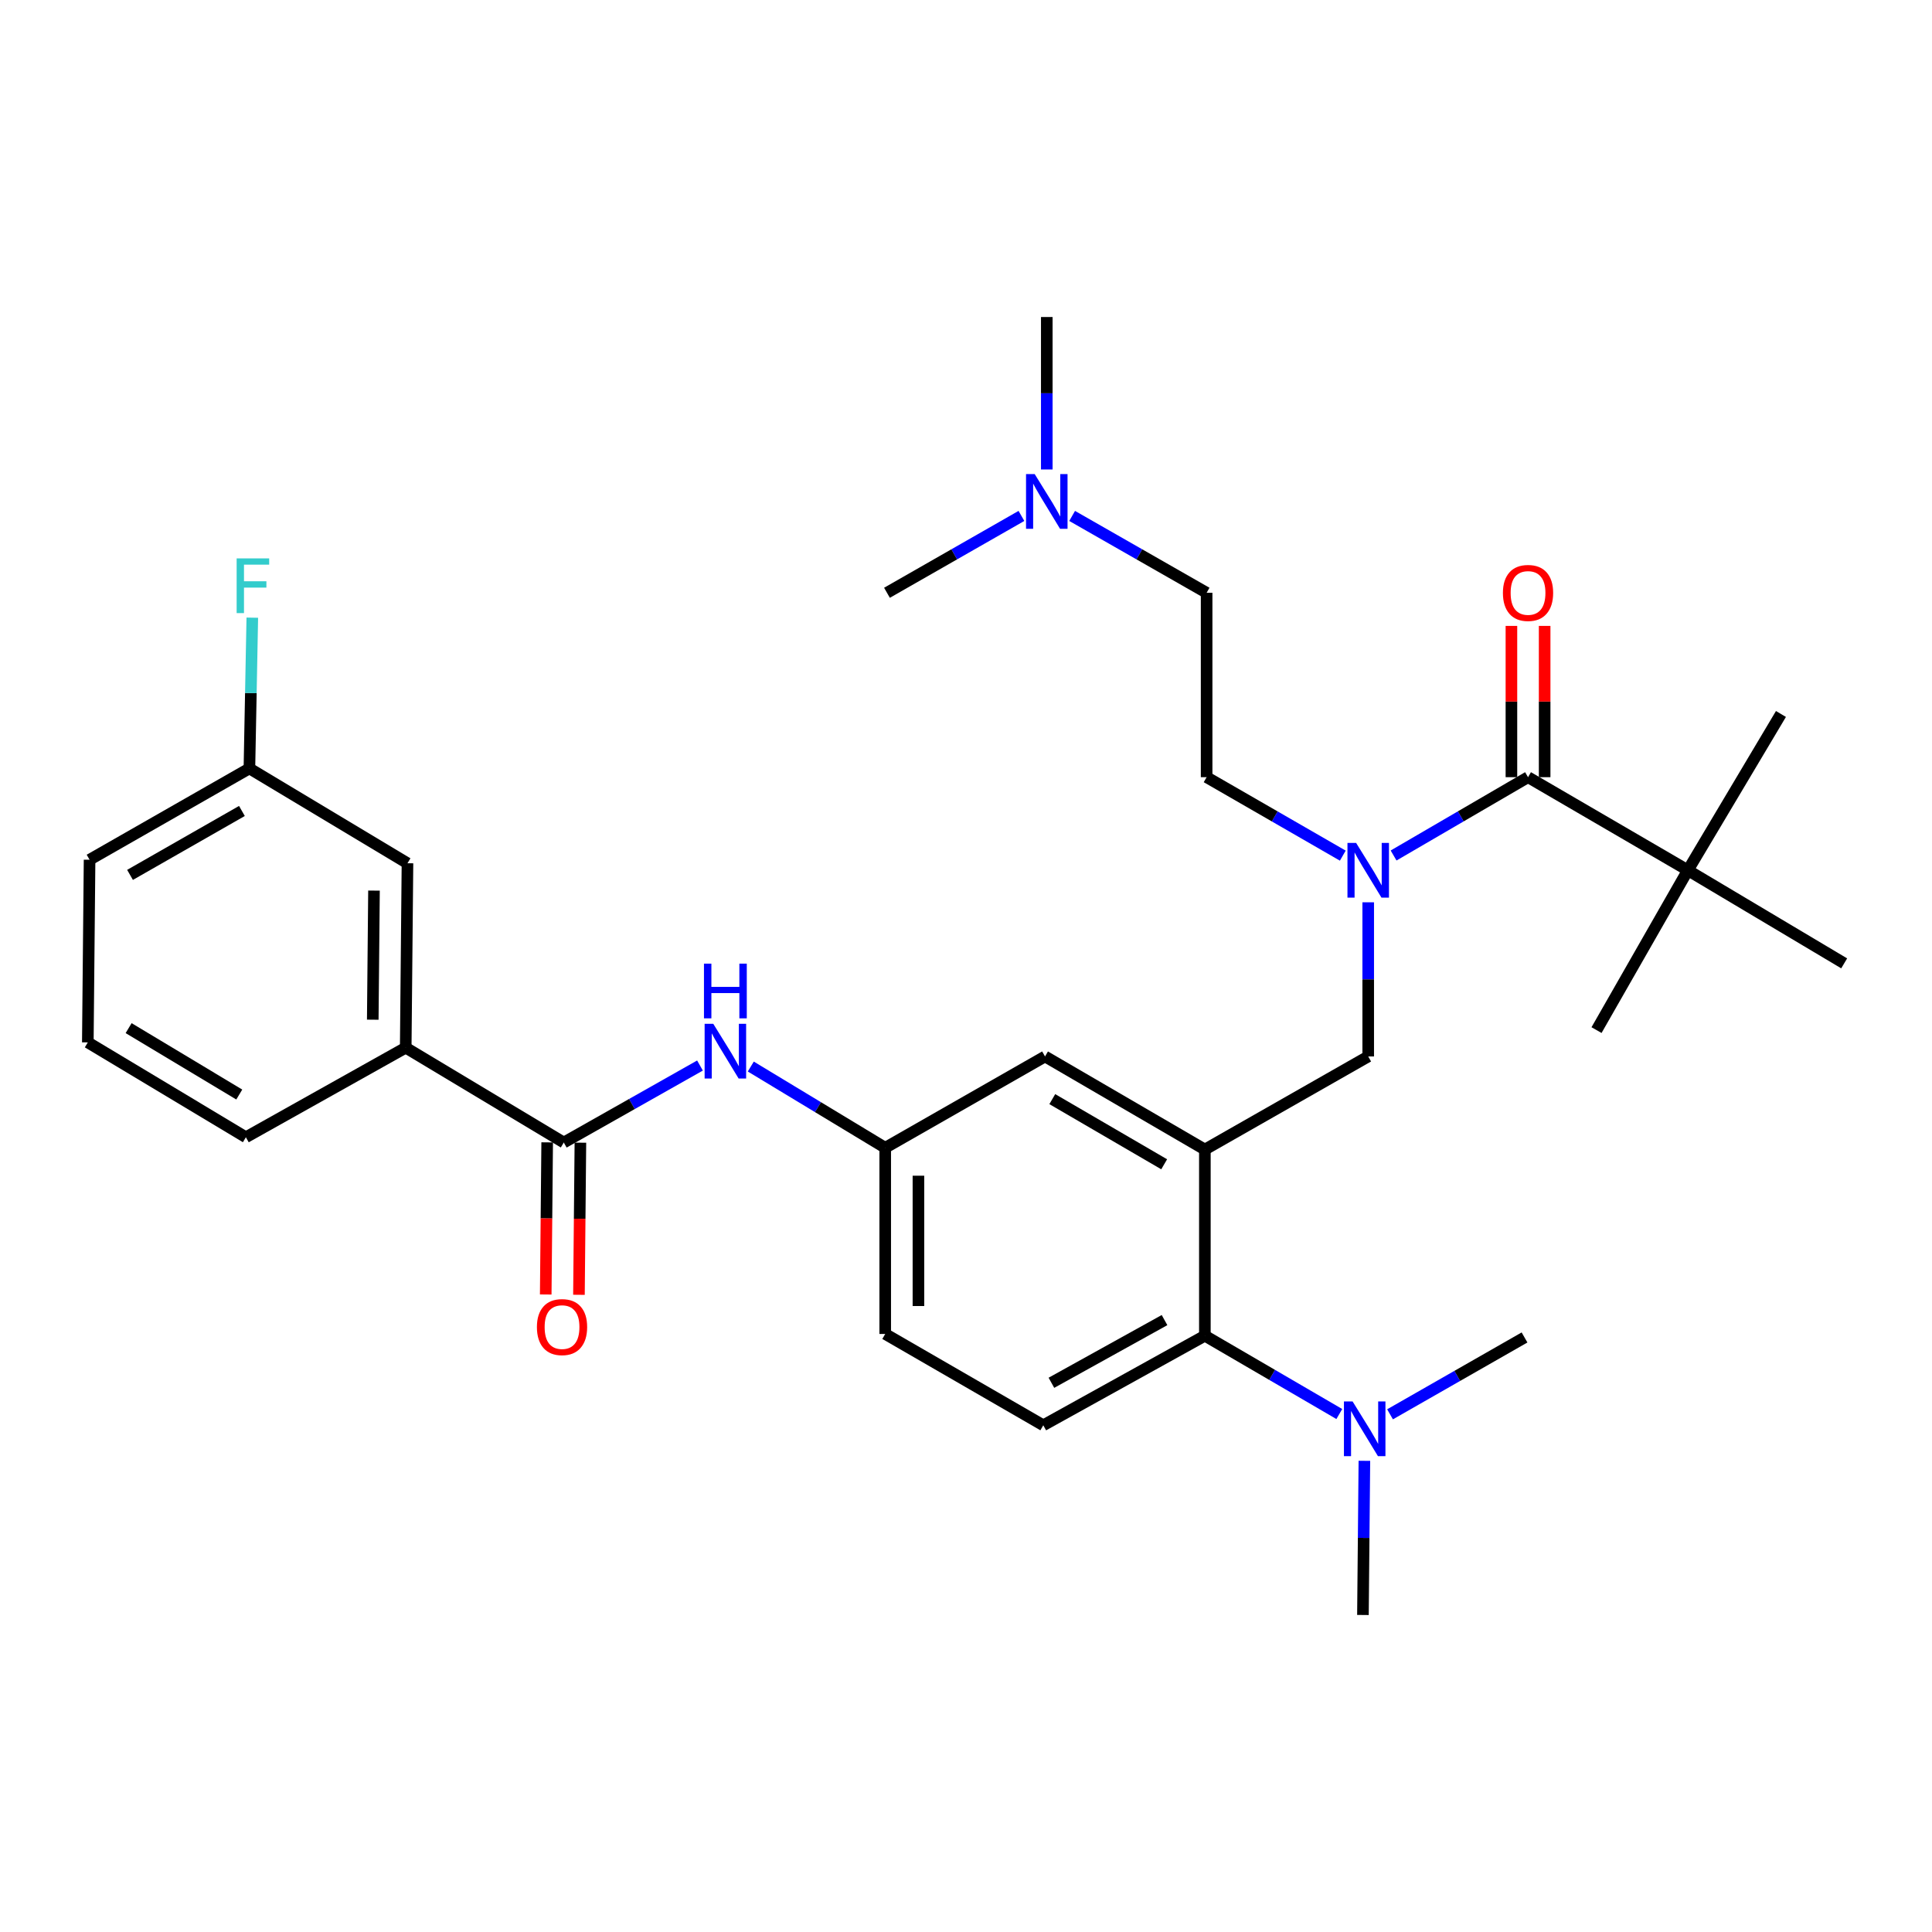 <?xml version='1.0' encoding='iso-8859-1'?>
<svg version='1.1' baseProfile='full'
              xmlns='http://www.w3.org/2000/svg'
                      xmlns:rdkit='http://www.rdkit.org/xml'
                      xmlns:xlink='http://www.w3.org/1999/xlink'
                  xml:space='preserve'
width='1000px' height='1000px' viewBox='0 0 1000 1000'>
<!-- END OF HEADER -->
<rect style='opacity:1.0;fill:#FFFFFF;stroke:none' width='1000' height='1000' x='0' y='0'> </rect>
<path class='bond-0' d='M 362.312,551.517 L 327.063,571.442' style='fill:none;fill-rule:evenodd;stroke:#0000FF;stroke-width:6px;stroke-linecap:butt;stroke-linejoin:miter;stroke-opacity:1' />
<path class='bond-0' d='M 327.063,571.442 L 291.815,591.368' style='fill:none;fill-rule:evenodd;stroke:#000000;stroke-width:6px;stroke-linecap:butt;stroke-linejoin:miter;stroke-opacity:1' />
<path class='bond-1' d='M 388.61,552.04 L 423.398,573.065' style='fill:none;fill-rule:evenodd;stroke:#0000FF;stroke-width:6px;stroke-linecap:butt;stroke-linejoin:miter;stroke-opacity:1' />
<path class='bond-1' d='M 423.398,573.065 L 458.185,594.09' style='fill:none;fill-rule:evenodd;stroke:#000000;stroke-width:6px;stroke-linecap:butt;stroke-linejoin:miter;stroke-opacity:1' />
<path class='bond-2' d='M 210,542.273 L 210.908,446.817' style='fill:none;fill-rule:evenodd;stroke:#000000;stroke-width:6px;stroke-linecap:butt;stroke-linejoin:miter;stroke-opacity:1' />
<path class='bond-2' d='M 192.941,527.791 L 193.577,460.972' style='fill:none;fill-rule:evenodd;stroke:#000000;stroke-width:6px;stroke-linecap:butt;stroke-linejoin:miter;stroke-opacity:1' />
<path class='bond-3' d='M 210,542.273 L 127.269,588.635' style='fill:none;fill-rule:evenodd;stroke:#000000;stroke-width:6px;stroke-linecap:butt;stroke-linejoin:miter;stroke-opacity:1' />
<path class='bond-4' d='M 210,542.273 L 291.815,591.368' style='fill:none;fill-rule:evenodd;stroke:#000000;stroke-width:6px;stroke-linecap:butt;stroke-linejoin:miter;stroke-opacity:1' />
<path class='bond-5' d='M 283.217,591.286 L 282.843,630.656' style='fill:none;fill-rule:evenodd;stroke:#000000;stroke-width:6px;stroke-linecap:butt;stroke-linejoin:miter;stroke-opacity:1' />
<path class='bond-5' d='M 282.843,630.656 L 282.468,670.027' style='fill:none;fill-rule:evenodd;stroke:#FF0000;stroke-width:6px;stroke-linecap:butt;stroke-linejoin:miter;stroke-opacity:1' />
<path class='bond-5' d='M 300.412,591.449 L 300.038,630.82' style='fill:none;fill-rule:evenodd;stroke:#000000;stroke-width:6px;stroke-linecap:butt;stroke-linejoin:miter;stroke-opacity:1' />
<path class='bond-5' d='M 300.038,630.82 L 299.664,670.19' style='fill:none;fill-rule:evenodd;stroke:#FF0000;stroke-width:6px;stroke-linecap:butt;stroke-linejoin:miter;stroke-opacity:1' />
<path class='bond-6' d='M 210.908,446.817 L 129.094,397.732' style='fill:none;fill-rule:evenodd;stroke:#000000;stroke-width:6px;stroke-linecap:butt;stroke-linejoin:miter;stroke-opacity:1' />
<path class='bond-7' d='M 873.639,450.457 L 954.545,498.634' style='fill:none;fill-rule:evenodd;stroke:#000000;stroke-width:6px;stroke-linecap:butt;stroke-linejoin:miter;stroke-opacity:1' />
<path class='bond-8' d='M 873.639,450.457 L 921.816,369.55' style='fill:none;fill-rule:evenodd;stroke:#000000;stroke-width:6px;stroke-linecap:butt;stroke-linejoin:miter;stroke-opacity:1' />
<path class='bond-9' d='M 873.639,450.457 L 826.359,533.179' style='fill:none;fill-rule:evenodd;stroke:#000000;stroke-width:6px;stroke-linecap:butt;stroke-linejoin:miter;stroke-opacity:1' />
<path class='bond-10' d='M 873.639,450.457 L 790.907,402.27' style='fill:none;fill-rule:evenodd;stroke:#000000;stroke-width:6px;stroke-linecap:butt;stroke-linejoin:miter;stroke-opacity:1' />
<path class='bond-11' d='M 708.185,467.026 L 708.185,506.923' style='fill:none;fill-rule:evenodd;stroke:#0000FF;stroke-width:6px;stroke-linecap:butt;stroke-linejoin:miter;stroke-opacity:1' />
<path class='bond-11' d='M 708.185,506.923 L 708.185,546.821' style='fill:none;fill-rule:evenodd;stroke:#000000;stroke-width:6px;stroke-linecap:butt;stroke-linejoin:miter;stroke-opacity:1' />
<path class='bond-12' d='M 721.319,442.806 L 756.113,422.538' style='fill:none;fill-rule:evenodd;stroke:#0000FF;stroke-width:6px;stroke-linecap:butt;stroke-linejoin:miter;stroke-opacity:1' />
<path class='bond-12' d='M 756.113,422.538 L 790.907,402.27' style='fill:none;fill-rule:evenodd;stroke:#000000;stroke-width:6px;stroke-linecap:butt;stroke-linejoin:miter;stroke-opacity:1' />
<path class='bond-13' d='M 695.032,442.879 L 659.789,422.574' style='fill:none;fill-rule:evenodd;stroke:#0000FF;stroke-width:6px;stroke-linecap:butt;stroke-linejoin:miter;stroke-opacity:1' />
<path class='bond-13' d='M 659.789,422.574 L 624.546,402.27' style='fill:none;fill-rule:evenodd;stroke:#000000;stroke-width:6px;stroke-linecap:butt;stroke-linejoin:miter;stroke-opacity:1' />
<path class='bond-14' d='M 799.505,402.27 L 799.505,363.119' style='fill:none;fill-rule:evenodd;stroke:#000000;stroke-width:6px;stroke-linecap:butt;stroke-linejoin:miter;stroke-opacity:1' />
<path class='bond-14' d='M 799.505,363.119 L 799.505,323.969' style='fill:none;fill-rule:evenodd;stroke:#FF0000;stroke-width:6px;stroke-linecap:butt;stroke-linejoin:miter;stroke-opacity:1' />
<path class='bond-14' d='M 782.309,402.27 L 782.309,363.119' style='fill:none;fill-rule:evenodd;stroke:#000000;stroke-width:6px;stroke-linecap:butt;stroke-linejoin:miter;stroke-opacity:1' />
<path class='bond-14' d='M 782.309,363.119 L 782.309,323.969' style='fill:none;fill-rule:evenodd;stroke:#FF0000;stroke-width:6px;stroke-linecap:butt;stroke-linejoin:miter;stroke-opacity:1' />
<path class='bond-15' d='M 554.937,267.043 L 589.742,286.933' style='fill:none;fill-rule:evenodd;stroke:#0000FF;stroke-width:6px;stroke-linecap:butt;stroke-linejoin:miter;stroke-opacity:1' />
<path class='bond-15' d='M 589.742,286.933 L 624.546,306.823' style='fill:none;fill-rule:evenodd;stroke:#000000;stroke-width:6px;stroke-linecap:butt;stroke-linejoin:miter;stroke-opacity:1' />
<path class='bond-16' d='M 541.815,242.997 L 541.815,203.542' style='fill:none;fill-rule:evenodd;stroke:#0000FF;stroke-width:6px;stroke-linecap:butt;stroke-linejoin:miter;stroke-opacity:1' />
<path class='bond-16' d='M 541.815,203.542 L 541.815,164.087' style='fill:none;fill-rule:evenodd;stroke:#000000;stroke-width:6px;stroke-linecap:butt;stroke-linejoin:miter;stroke-opacity:1' />
<path class='bond-17' d='M 528.693,267.044 L 493.893,286.933' style='fill:none;fill-rule:evenodd;stroke:#0000FF;stroke-width:6px;stroke-linecap:butt;stroke-linejoin:miter;stroke-opacity:1' />
<path class='bond-17' d='M 493.893,286.933 L 459.093,306.823' style='fill:none;fill-rule:evenodd;stroke:#000000;stroke-width:6px;stroke-linecap:butt;stroke-linejoin:miter;stroke-opacity:1' />
<path class='bond-18' d='M 708.185,546.821 L 623.639,594.998' style='fill:none;fill-rule:evenodd;stroke:#000000;stroke-width:6px;stroke-linecap:butt;stroke-linejoin:miter;stroke-opacity:1' />
<path class='bond-19' d='M 624.546,306.823 L 624.546,402.27' style='fill:none;fill-rule:evenodd;stroke:#000000;stroke-width:6px;stroke-linecap:butt;stroke-linejoin:miter;stroke-opacity:1' />
<path class='bond-20' d='M 705.453,835.913 L 705.829,796.015' style='fill:none;fill-rule:evenodd;stroke:#000000;stroke-width:6px;stroke-linecap:butt;stroke-linejoin:miter;stroke-opacity:1' />
<path class='bond-20' d='M 705.829,796.015 L 706.205,756.118' style='fill:none;fill-rule:evenodd;stroke:#0000FF;stroke-width:6px;stroke-linecap:butt;stroke-linejoin:miter;stroke-opacity:1' />
<path class='bond-21' d='M 719.483,732.05 L 754.287,712.16' style='fill:none;fill-rule:evenodd;stroke:#0000FF;stroke-width:6px;stroke-linecap:butt;stroke-linejoin:miter;stroke-opacity:1' />
<path class='bond-21' d='M 754.287,712.16 L 789.092,692.269' style='fill:none;fill-rule:evenodd;stroke:#000000;stroke-width:6px;stroke-linecap:butt;stroke-linejoin:miter;stroke-opacity:1' />
<path class='bond-22' d='M 693.227,731.898 L 658.433,711.63' style='fill:none;fill-rule:evenodd;stroke:#0000FF;stroke-width:6px;stroke-linecap:butt;stroke-linejoin:miter;stroke-opacity:1' />
<path class='bond-22' d='M 658.433,711.63 L 623.639,691.362' style='fill:none;fill-rule:evenodd;stroke:#000000;stroke-width:6px;stroke-linecap:butt;stroke-linejoin:miter;stroke-opacity:1' />
<path class='bond-23' d='M 458.185,594.09 L 458.185,690.454' style='fill:none;fill-rule:evenodd;stroke:#000000;stroke-width:6px;stroke-linecap:butt;stroke-linejoin:miter;stroke-opacity:1' />
<path class='bond-23' d='M 475.381,608.545 L 475.381,676' style='fill:none;fill-rule:evenodd;stroke:#000000;stroke-width:6px;stroke-linecap:butt;stroke-linejoin:miter;stroke-opacity:1' />
<path class='bond-24' d='M 458.185,594.09 L 540.907,546.821' style='fill:none;fill-rule:evenodd;stroke:#000000;stroke-width:6px;stroke-linecap:butt;stroke-linejoin:miter;stroke-opacity:1' />
<path class='bond-25' d='M 458.185,690.454 L 540,737.724' style='fill:none;fill-rule:evenodd;stroke:#000000;stroke-width:6px;stroke-linecap:butt;stroke-linejoin:miter;stroke-opacity:1' />
<path class='bond-26' d='M 540,737.724 L 623.639,691.362' style='fill:none;fill-rule:evenodd;stroke:#000000;stroke-width:6px;stroke-linecap:butt;stroke-linejoin:miter;stroke-opacity:1' />
<path class='bond-26' d='M 544.209,715.73 L 602.756,683.276' style='fill:none;fill-rule:evenodd;stroke:#000000;stroke-width:6px;stroke-linecap:butt;stroke-linejoin:miter;stroke-opacity:1' />
<path class='bond-27' d='M 623.639,691.362 L 623.639,594.998' style='fill:none;fill-rule:evenodd;stroke:#000000;stroke-width:6px;stroke-linecap:butt;stroke-linejoin:miter;stroke-opacity:1' />
<path class='bond-28' d='M 623.639,594.998 L 540.907,546.821' style='fill:none;fill-rule:evenodd;stroke:#000000;stroke-width:6px;stroke-linecap:butt;stroke-linejoin:miter;stroke-opacity:1' />
<path class='bond-28' d='M 602.576,602.631 L 544.663,568.907' style='fill:none;fill-rule:evenodd;stroke:#000000;stroke-width:6px;stroke-linecap:butt;stroke-linejoin:miter;stroke-opacity:1' />
<path class='bond-29' d='M 129.094,397.732 L 129.843,358.72' style='fill:none;fill-rule:evenodd;stroke:#000000;stroke-width:6px;stroke-linecap:butt;stroke-linejoin:miter;stroke-opacity:1' />
<path class='bond-29' d='M 129.843,358.72 L 130.591,319.707' style='fill:none;fill-rule:evenodd;stroke:#33CCCC;stroke-width:6px;stroke-linecap:butt;stroke-linejoin:miter;stroke-opacity:1' />
<path class='bond-30' d='M 129.094,397.732 L 46.362,445.002' style='fill:none;fill-rule:evenodd;stroke:#000000;stroke-width:6px;stroke-linecap:butt;stroke-linejoin:miter;stroke-opacity:1' />
<path class='bond-30' d='M 125.215,419.753 L 67.303,452.842' style='fill:none;fill-rule:evenodd;stroke:#000000;stroke-width:6px;stroke-linecap:butt;stroke-linejoin:miter;stroke-opacity:1' />
<path class='bond-31' d='M 127.269,588.635 L 45.455,539.541' style='fill:none;fill-rule:evenodd;stroke:#000000;stroke-width:6px;stroke-linecap:butt;stroke-linejoin:miter;stroke-opacity:1' />
<path class='bond-31' d='M 123.845,566.526 L 66.575,532.16' style='fill:none;fill-rule:evenodd;stroke:#000000;stroke-width:6px;stroke-linecap:butt;stroke-linejoin:miter;stroke-opacity:1' />
<path class='bond-32' d='M 45.455,539.541 L 46.362,445.002' style='fill:none;fill-rule:evenodd;stroke:#000000;stroke-width:6px;stroke-linecap:butt;stroke-linejoin:miter;stroke-opacity:1' />
<path  class='atom-0' d='M 369.194 529.928
L 378.474 544.928
Q 379.394 546.408, 380.874 549.088
Q 382.354 551.768, 382.434 551.928
L 382.434 529.928
L 386.194 529.928
L 386.194 558.248
L 382.314 558.248
L 372.354 541.848
Q 371.194 539.928, 369.954 537.728
Q 368.754 535.528, 368.394 534.848
L 368.394 558.248
L 364.714 558.248
L 364.714 529.928
L 369.194 529.928
' fill='#0000FF'/>
<path  class='atom-0' d='M 364.374 498.776
L 368.214 498.776
L 368.214 510.816
L 382.694 510.816
L 382.694 498.776
L 386.534 498.776
L 386.534 527.096
L 382.694 527.096
L 382.694 514.016
L 368.214 514.016
L 368.214 527.096
L 364.374 527.096
L 364.374 498.776
' fill='#0000FF'/>
<path  class='atom-3' d='M 277.907 686.895
Q 277.907 680.095, 281.267 676.295
Q 284.627 672.495, 290.907 672.495
Q 297.187 672.495, 300.547 676.295
Q 303.907 680.095, 303.907 686.895
Q 303.907 693.775, 300.507 697.695
Q 297.107 701.575, 290.907 701.575
Q 284.667 701.575, 281.267 697.695
Q 277.907 693.815, 277.907 686.895
M 290.907 698.375
Q 295.227 698.375, 297.547 695.495
Q 299.907 692.575, 299.907 686.895
Q 299.907 681.335, 297.547 678.535
Q 295.227 675.695, 290.907 675.695
Q 286.587 675.695, 284.227 678.495
Q 281.907 681.295, 281.907 686.895
Q 281.907 692.615, 284.227 695.495
Q 286.587 698.375, 290.907 698.375
' fill='#FF0000'/>
<path  class='atom-6' d='M 701.925 436.297
L 711.205 451.297
Q 712.125 452.777, 713.605 455.457
Q 715.085 458.137, 715.165 458.297
L 715.165 436.297
L 718.925 436.297
L 718.925 464.617
L 715.045 464.617
L 705.085 448.217
Q 703.925 446.297, 702.685 444.097
Q 701.485 441.897, 701.125 441.217
L 701.125 464.617
L 697.445 464.617
L 697.445 436.297
L 701.925 436.297
' fill='#0000FF'/>
<path  class='atom-8' d='M 777.907 306.903
Q 777.907 300.103, 781.267 296.303
Q 784.627 292.503, 790.907 292.503
Q 797.187 292.503, 800.547 296.303
Q 803.907 300.103, 803.907 306.903
Q 803.907 313.783, 800.507 317.703
Q 797.107 321.583, 790.907 321.583
Q 784.667 321.583, 781.267 317.703
Q 777.907 313.823, 777.907 306.903
M 790.907 318.383
Q 795.227 318.383, 797.547 315.503
Q 799.907 312.583, 799.907 306.903
Q 799.907 301.343, 797.547 298.543
Q 795.227 295.703, 790.907 295.703
Q 786.587 295.703, 784.227 298.503
Q 781.907 301.303, 781.907 306.903
Q 781.907 312.623, 784.227 315.503
Q 786.587 318.383, 790.907 318.383
' fill='#FF0000'/>
<path  class='atom-11' d='M 535.555 245.384
L 544.835 260.384
Q 545.755 261.864, 547.235 264.544
Q 548.715 267.224, 548.795 267.384
L 548.795 245.384
L 552.555 245.384
L 552.555 273.704
L 548.675 273.704
L 538.715 257.304
Q 537.555 255.384, 536.315 253.184
Q 535.115 250.984, 534.755 250.304
L 534.755 273.704
L 531.075 273.704
L 531.075 245.384
L 535.555 245.384
' fill='#0000FF'/>
<path  class='atom-15' d='M 700.101 725.389
L 709.381 740.389
Q 710.301 741.869, 711.781 744.549
Q 713.261 747.229, 713.341 747.389
L 713.341 725.389
L 717.101 725.389
L 717.101 753.709
L 713.221 753.709
L 703.261 737.309
Q 702.101 735.389, 700.861 733.189
Q 699.661 730.989, 699.301 730.309
L 699.301 753.709
L 695.621 753.709
L 695.621 725.389
L 700.101 725.389
' fill='#0000FF'/>
<path  class='atom-28' d='M 122.489 289.023
L 139.329 289.023
L 139.329 292.263
L 126.289 292.263
L 126.289 300.863
L 137.889 300.863
L 137.889 304.143
L 126.289 304.143
L 126.289 317.343
L 122.489 317.343
L 122.489 289.023
' fill='#33CCCC'/>
</svg>
